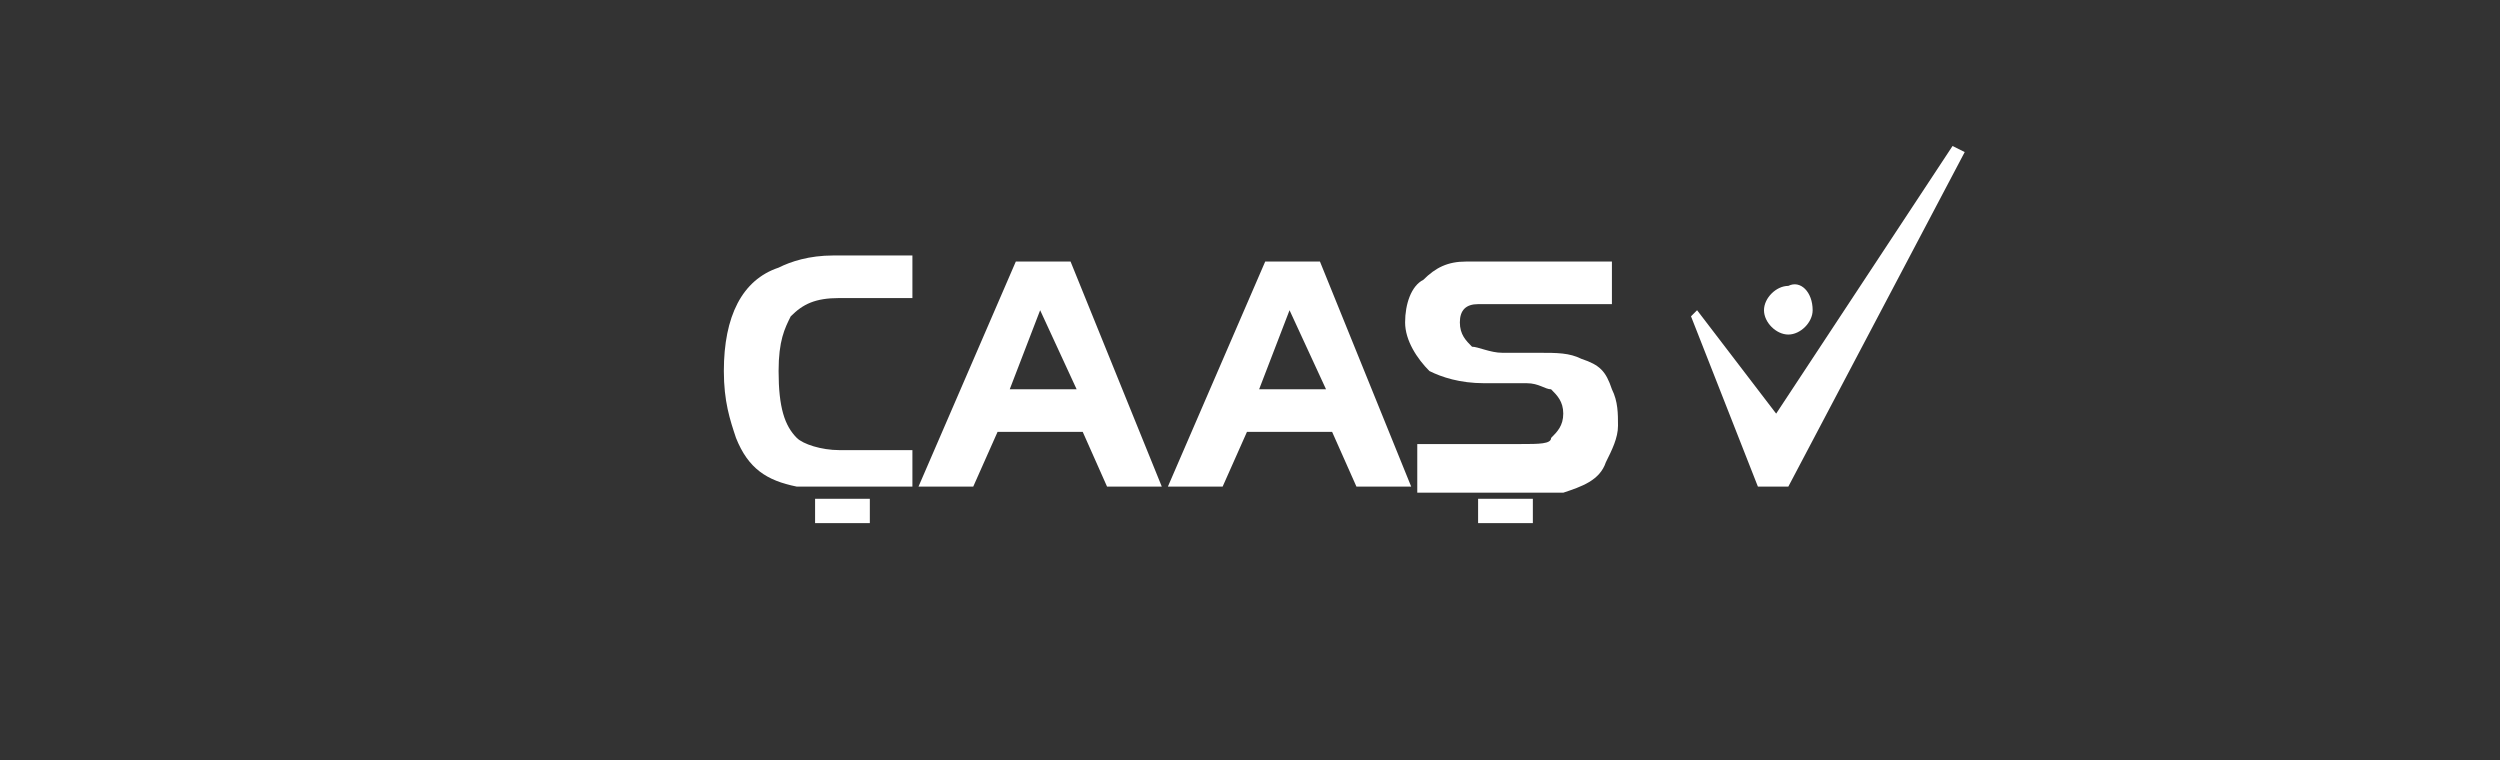 <?xml version="1.0" encoding="utf-8"?>
<!-- Generator: Adobe Illustrator 27.0.0, SVG Export Plug-In . SVG Version: 6.00 Build 0)  -->
<svg version="1.1" id="katman_1" xmlns="http://www.w3.org/2000/svg" xmlns:xlink="http://www.w3.org/1999/xlink" x="0px" y="0px"
	 viewBox="0 0 41.1 12.5" style="enable-background:new 0 0 41.1 12.5;" xml:space="preserve">
<rect x="0" y="0" width="41.1" height="12.5" fill="#333333" stroke="none"/>
<style type="text/css">
	.st0{fill:#FFFFFF;}
</style>
<g>
	<g>
		<g>
			<path class="st0" d="M15,7.3V8h-1.3c-0.2,0-0.4,0-0.6,0c-0.5-0.1-0.8-0.3-1-0.8c-0.1-0.3-0.2-0.6-0.2-1.1c0-0.9,0.3-1.5,0.9-1.7
				c0.2-0.1,0.5-0.2,0.9-0.2H15v0.7h-1.2c-0.4,0-0.6,0.1-0.8,0.3c-0.1,0.2-0.2,0.4-0.2,0.9c0,0.6,0.1,0.9,0.3,1.1
				c0.1,0.1,0.4,0.2,0.7,0.2H15z"/>
			<path class="st0" d="M15.1,8l1.6-3.7h0.9L19.1,8h-0.9l-0.4-0.9h-1.4L16,8H15.1z M17.1,5.1l-0.5,1.3h1.1L17.1,5.1z"/>
			<path class="st0" d="M19.2,8l1.6-3.7h0.9L23.2,8h-0.9l-0.4-0.9h-1.4L20.1,8H19.2z M21.2,5.1l-0.5,1.3h1.1L21.2,5.1z"/>
			<path class="st0" d="M23.3,8V7.3h1.7c0.3,0,0.5,0,0.5-0.1c0.1-0.1,0.2-0.2,0.2-0.4c0-0.2-0.1-0.3-0.2-0.4c-0.1,0-0.2-0.1-0.4-0.1
				h-0.7c-0.4,0-0.7-0.1-0.9-0.2c-0.2-0.2-0.4-0.5-0.4-0.8c0-0.3,0.1-0.6,0.3-0.7c0.2-0.2,0.4-0.3,0.7-0.3c0.1,0,0.3,0,0.5,0h1.9
				v0.7h-1.7c-0.2,0-0.4,0-0.5,0C24.1,5,24,5.1,24,5.3c0,0.2,0.1,0.3,0.2,0.4c0.1,0,0.3,0.1,0.5,0.1h0.6c0.3,0,0.5,0,0.7,0.1
				c0.3,0.1,0.4,0.2,0.5,0.5c0.1,0.2,0.1,0.4,0.1,0.6c0,0.2-0.1,0.4-0.2,0.6c-0.1,0.3-0.4,0.4-0.7,0.5c-0.1,0-0.4,0-0.6,0H23.3z"/>
		</g>
		<rect x="13.4" y="8.2" class="st0" width="0.9" height="0.4"/>
		<rect x="24.3" y="8.2" class="st0" width="0.9" height="0.4"/>
	</g>
	<g>
		<polygon class="st0" points="32.3,2.5 32.1,2.4 29.2,6.8 27.9,5.1 27.8,5.2 28.9,8 29.4,8 29.4,8 		"/>
		<path class="st0" d="M29.8,5.1c0,0.2-0.2,0.4-0.4,0.4c-0.2,0-0.4-0.2-0.4-0.4c0-0.2,0.2-0.4,0.4-0.4C29.6,4.6,29.8,4.8,29.8,5.1z"
			/>
	</g>
</g>
</svg>
